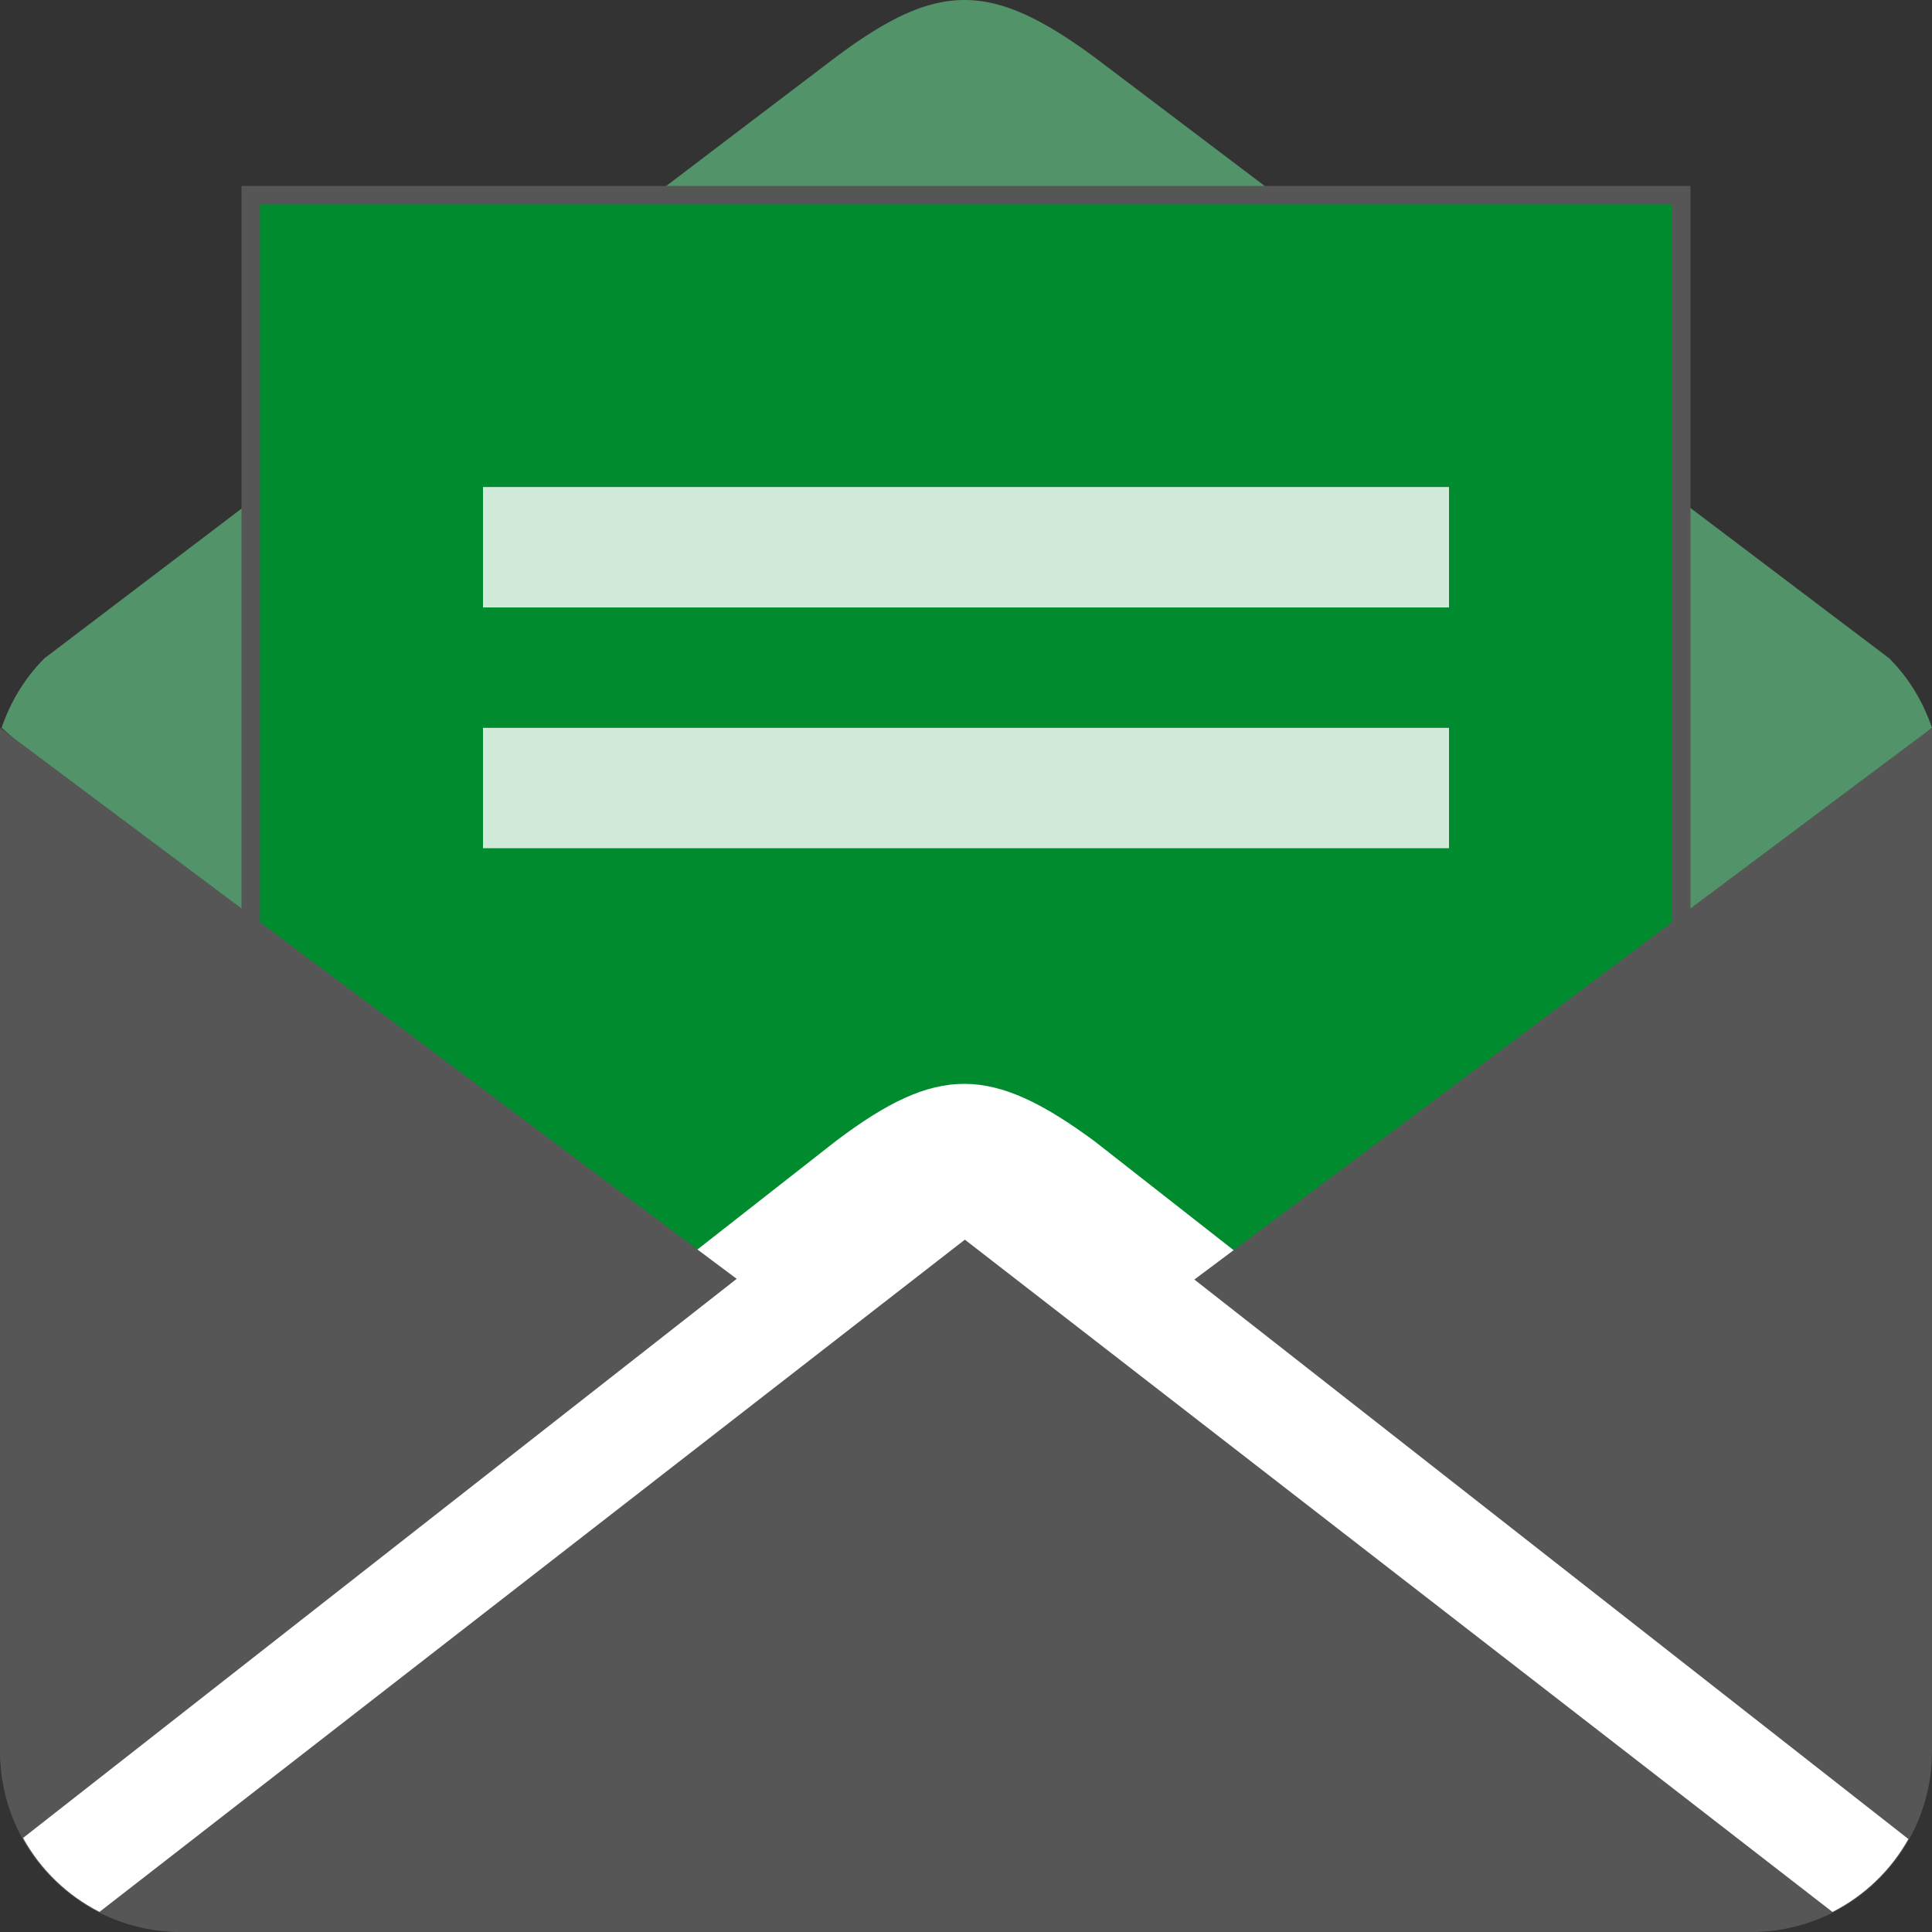 <svg width="105" height="105" viewBox="0 0 105 105" fill="none" xmlns="http://www.w3.org/2000/svg">
<rect x="0" y="0" width="105" height="105" fill="#333333" stroke="none"/>
<g clip-path="url(#clip0)">
<path d="M105 39.554C104.525 38.176 103.777 36.877 102.674 35.778L59.473 3.102C53.839 -1.037 50.968 -1.037 45.429 3.102L2.415 35.778C1.313 36.877 0.561 38.176 0.086 39.554L52.451 85.368L105 39.554Z" fill="#539369"/>
<path d="M13.625 10.605H91.375V75.051H13.625V10.605Z" fill="#008B2F" stroke="#565656"/>
<path d="M5.408 100.631L52.438 64.094L99.589 100.635C101.332 99.748 102.762 98.373 103.717 96.672L59.473 62.013C53.888 57.903 50.952 57.837 45.429 62.013L1.254 96.616C2.205 98.337 3.642 99.735 5.408 100.631Z" fill="white"/>
<path d="M26.25 26.468V33.013H78.75V26.468H26.25ZM26.25 46.099H78.75V39.557H26.25V46.099Z" fill="white" fill-opacity="0.82"/>
<path d="M52.5 78.824L105 39.554V95.186C105 100.608 100.593 105.003 95.156 105.003H9.844C4.407 105.003 0 100.608 0 95.186V39.554L52.5 78.824Z" fill="#565656"/>
<path d="M96.207 104.895C98.333 104.669 100.256 103.783 101.755 102.421L52.438 64.091L3.236 102.421C4.738 103.786 6.658 104.669 8.791 104.899L96.207 104.895Z" fill="#565656"/>
<path d="M1.254 99.888C2.205 101.61 3.646 103.007 5.408 103.907L52.438 67.373L99.589 103.91C101.332 103.023 102.762 101.649 103.717 99.947L59.473 65.279C53.275 60.701 51.772 60.491 45.429 65.279L1.254 99.888Z" fill="white"/>
</g>
<defs>
<clipPath id="clip0">
<rect width="105" height="105" fill="white"/>
</clipPath>
</defs>
</svg>
